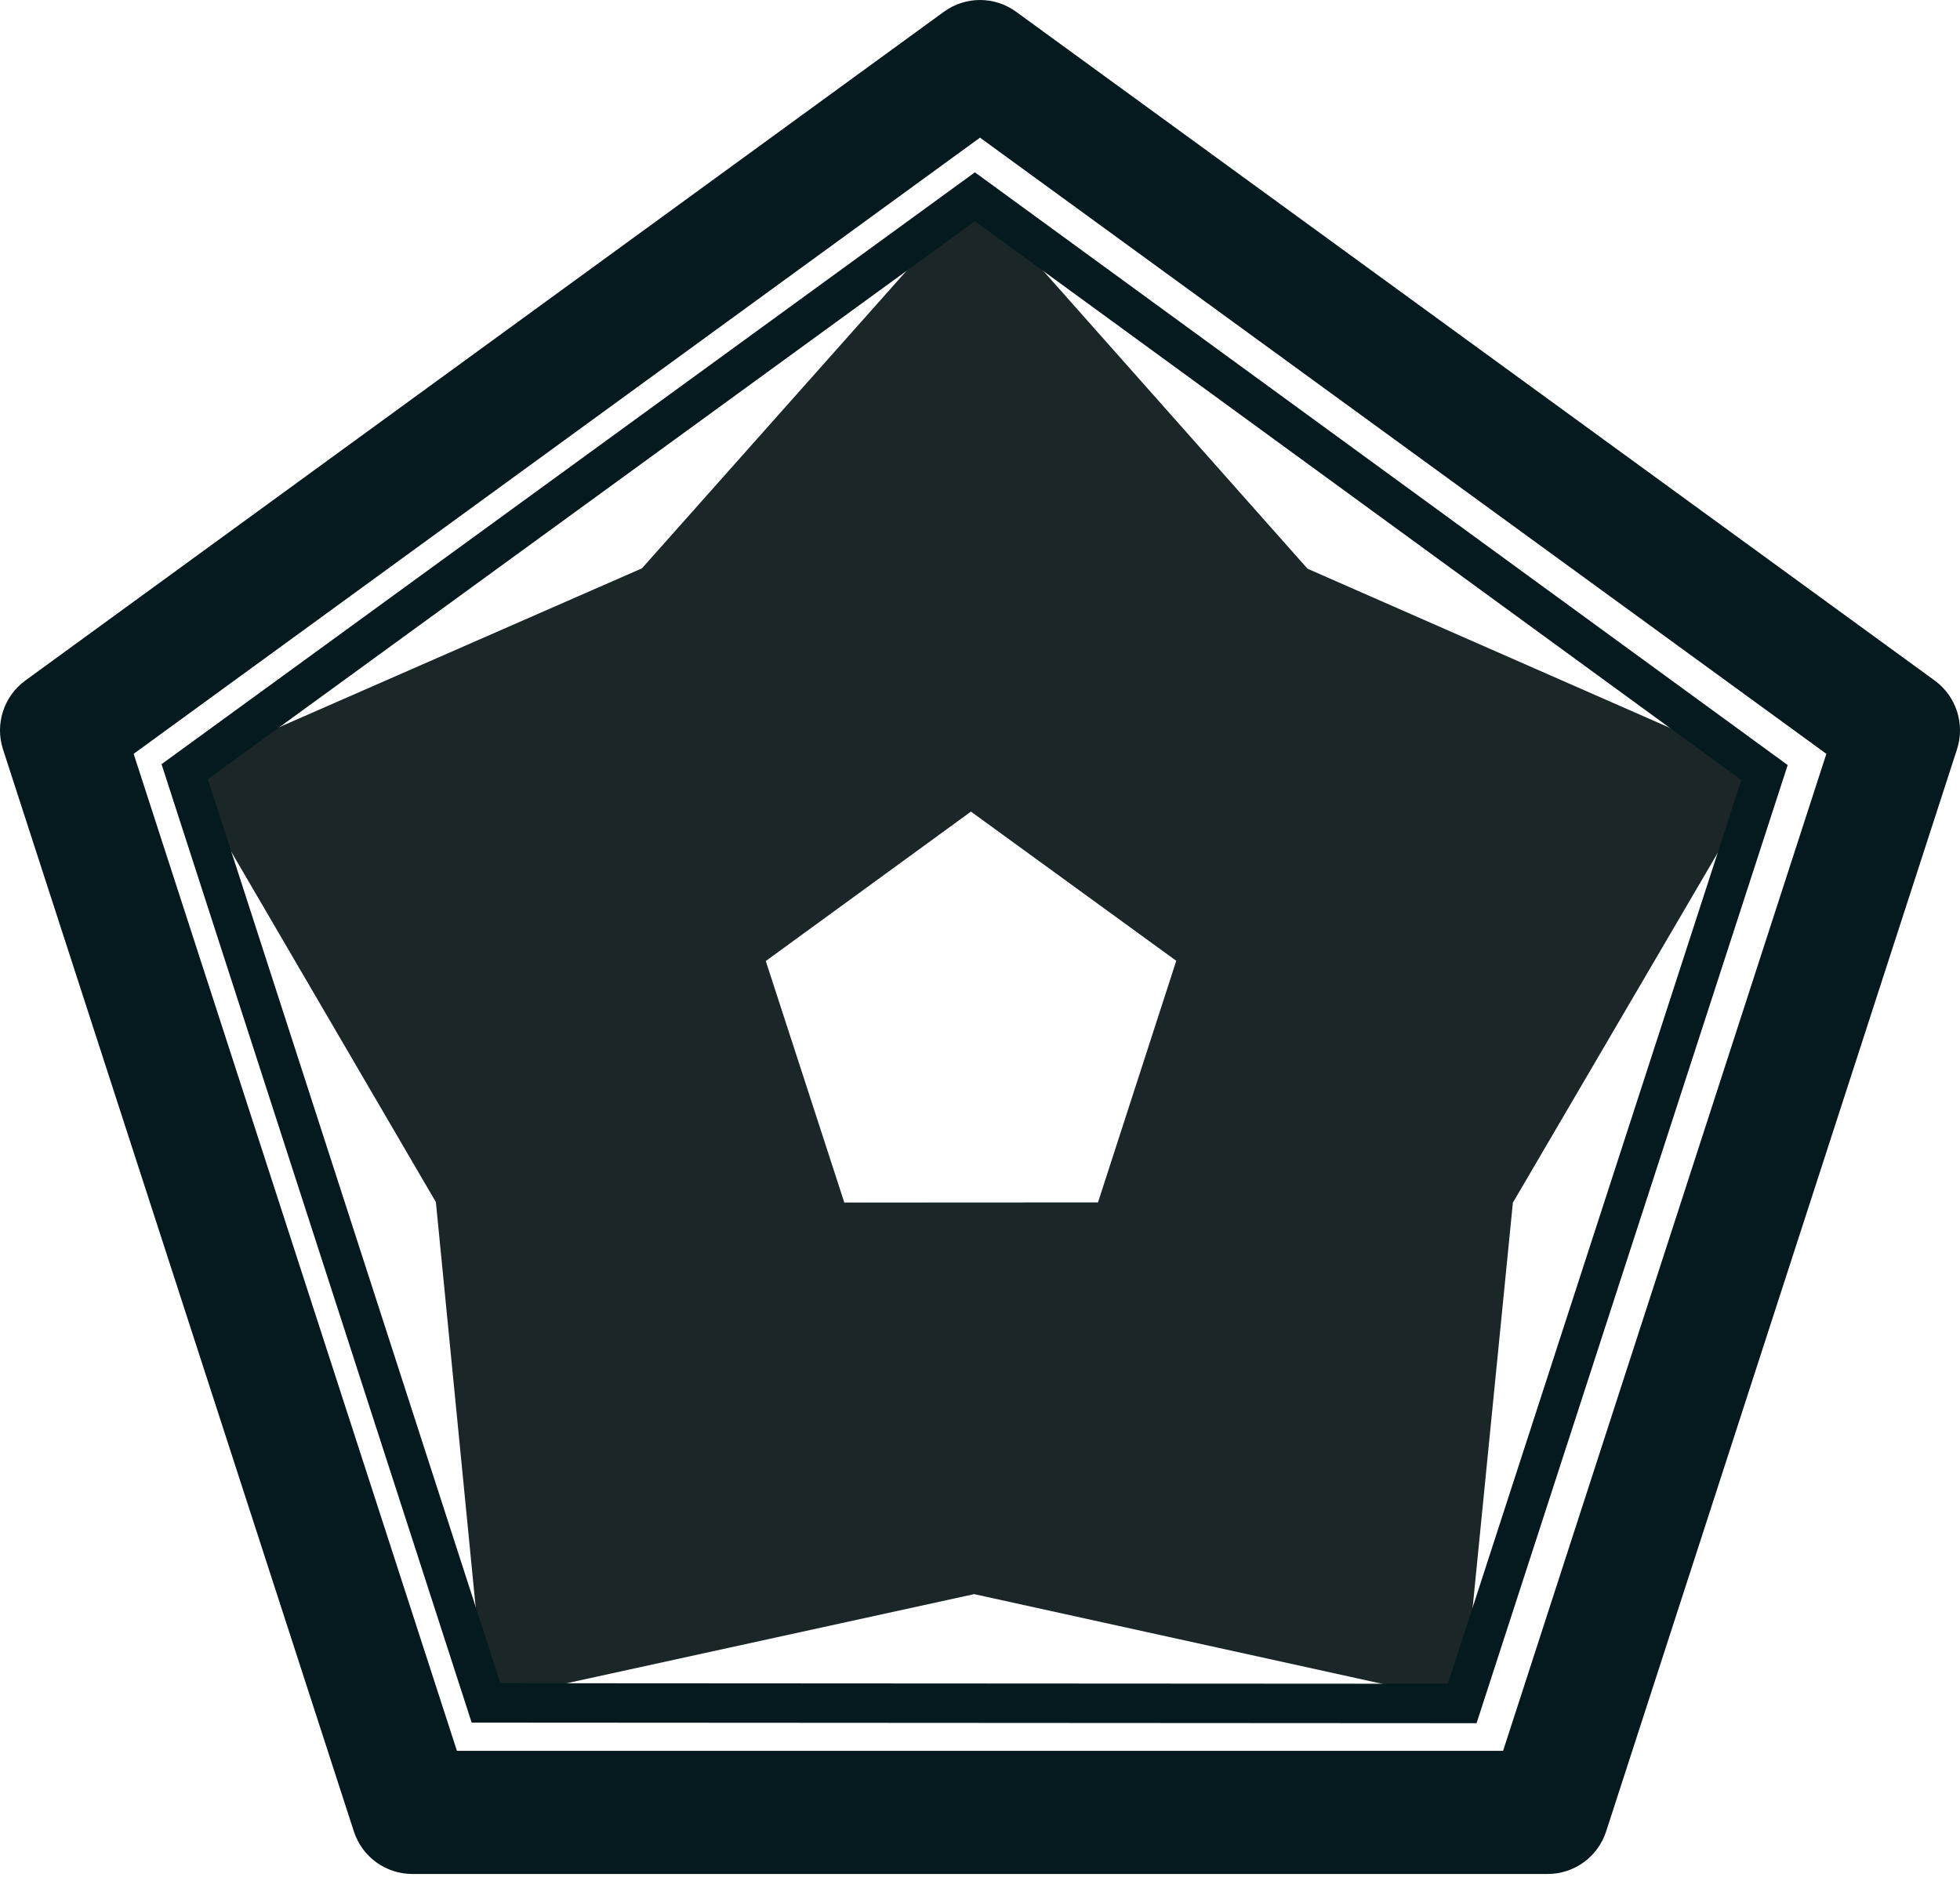 <?xml version="1.0" encoding="UTF-8"?>
<svg width="300px" height="289px" viewBox="0 0 300 289" version="1.1" xmlns="http://www.w3.org/2000/svg" xmlns:xlink="http://www.w3.org/1999/xlink">
    <title>logo / icon</title>
    <g id="Page-1" stroke="none" stroke-width="1" fill="none" fill-rule="evenodd">
        <g id="loading1" transform="translate(-450, -173)">
            <g id="logo-/-icon" transform="translate(450, 173)">
                <path d="M168.059,184.03 L129.233,184.051 L117.213,147.085 L148.614,124.217 L180.039,147.05 L168.059,184.03 Z M200.134,87.044 L149.227,29.67 L98.254,86.987 L28.022,117.733 L66.717,183.982 L74.22,260.357 L149.107,243.983 L223.974,260.44 L231.563,184.072 L270.33,117.868 L200.134,87.044 Z" id="Fill-1" fill="#1A2628"></path>
                <path d="M76.59,257.618 L221.613,257.7 L266.529,119.385 L149.217,33.841 L31.82,119.26 L76.59,257.618 Z M226.005,263.736 L72.192,263.647 L24.725,116.957 L149.22,26.374 L273.626,117.092 L226.005,263.736 Z" id="Fill-2" fill="#051A1F"></path>
                <path d="M69.939,267.97 L230.062,267.97 L279.544,115.376 L150,21.067 L20.457,115.376 L69.939,267.97 Z M236.894,286.813 L63.106,286.813 C59.033,286.813 55.423,284.185 54.163,280.303 L0.46,114.688 C-0.798,110.806 0.581,106.554 3.877,104.155 L144.474,1.799 C147.77,-0.599 152.232,-0.6 155.526,1.799 L296.125,104.155 C299.419,106.554 300.798,110.806 299.539,114.688 L245.836,280.303 C244.578,284.185 240.967,286.813 236.894,286.813 L236.894,286.813 Z" id="Fill-3" fill="#051A1F"></path>
            </g>
        </g>
    </g>
</svg>